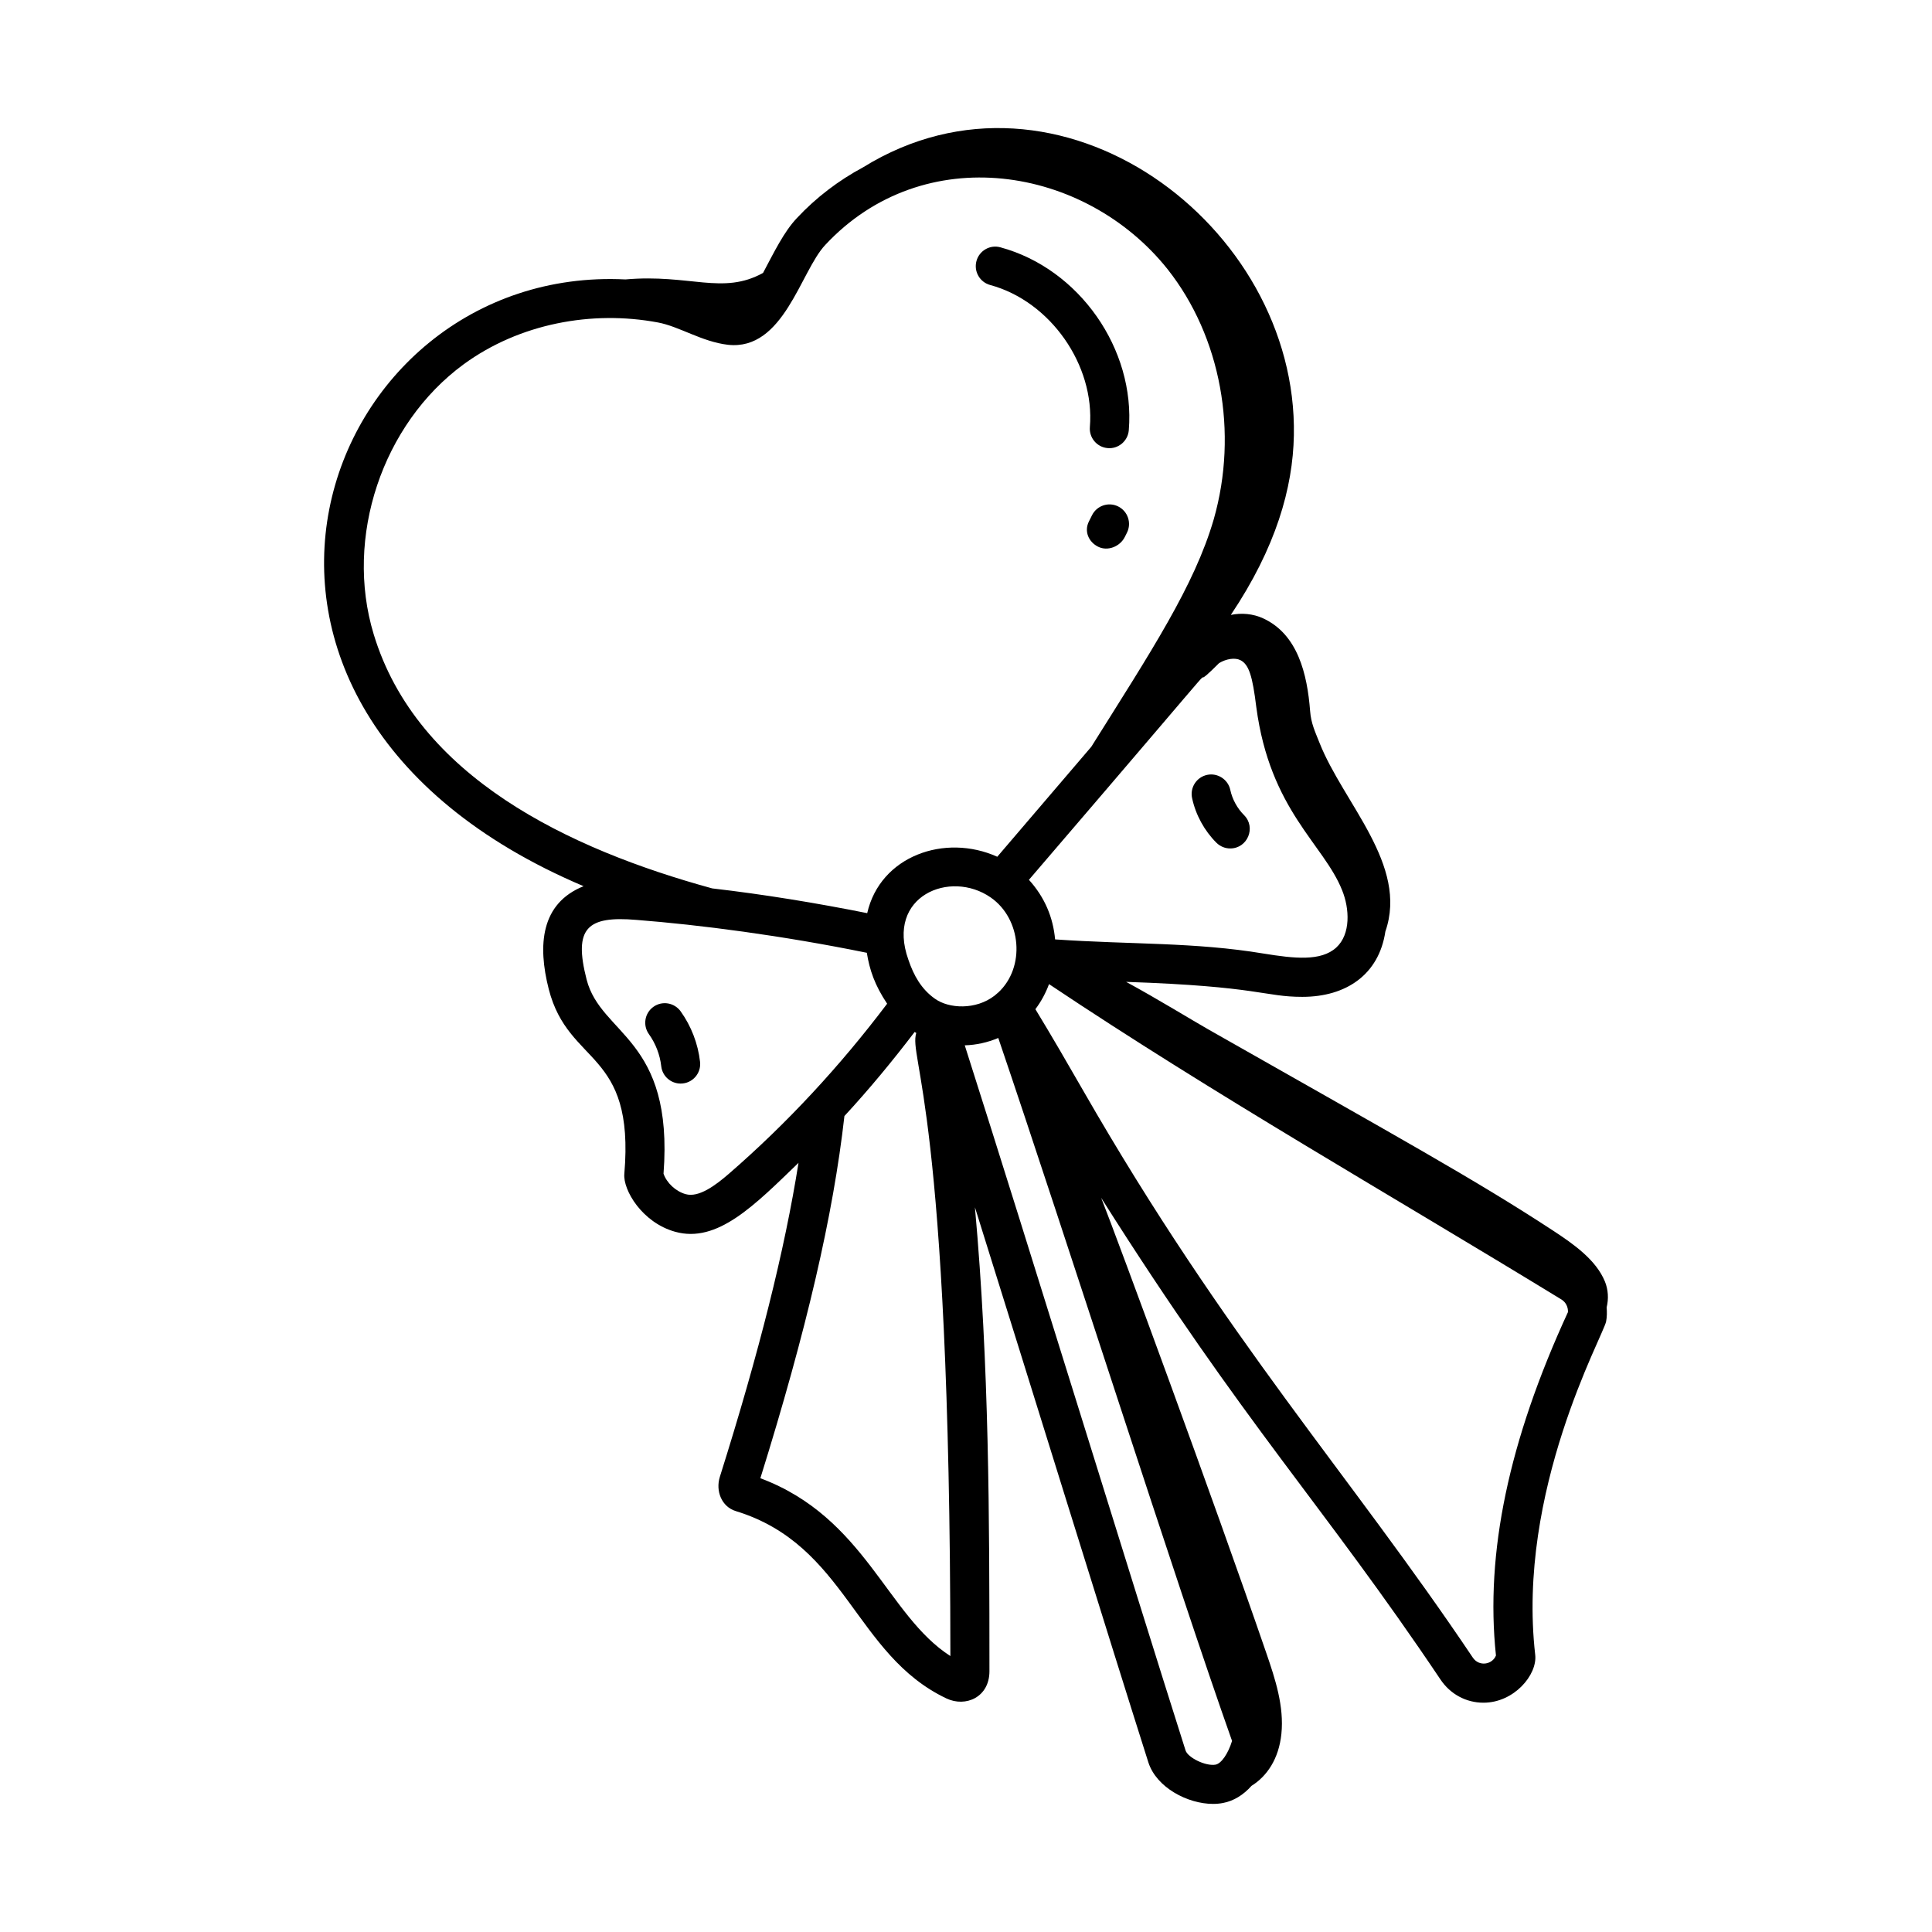 <?xml version="1.0" encoding="UTF-8"?>
<!-- Uploaded to: SVG Repo, www.svgrepo.com, Generator: SVG Repo Mixer Tools -->
<svg fill="#000000" width="800px" height="800px" version="1.1" viewBox="144 144 512 512" xmlns="http://www.w3.org/2000/svg">
 <g>
  <path d="m470.04 353.33c-0.602-2.805-3.398-4.57-6.148-3.977-2.797 0.602-4.578 3.356-3.977 6.148 0.949 4.434 3.242 8.641 6.457 11.84 1.012 1.004 2.332 1.508 3.652 1.508 4.59 0 6.914-5.59 3.652-8.844-1.801-1.805-3.098-4.176-3.637-6.676z"/>
  <path d="m317.16 410.82c-2.324 1.664-2.859 4.898-1.199 7.227 1.793 2.508 2.926 5.453 3.277 8.52 0.297 2.641 2.539 4.59 5.137 4.59 3.109 0 5.496-2.699 5.148-5.762-0.547-4.805-2.32-9.43-5.137-13.371-1.668-2.316-4.883-2.879-7.227-1.203z"/>
  <path d="m406.41 219.53c15.926 4.312 27.773 21.195 26.418 37.641-0.234 2.852 1.879 5.352 4.731 5.582 2.727 0.258 5.34-1.801 5.582-4.731 1.777-21.539-13.168-42.832-34.023-48.48-2.758-0.77-5.609 0.891-6.348 3.641-0.746 2.762 0.883 5.598 3.641 6.348z"/>
  <path d="m440.32 278.21c-2.562-1.273-5.668-0.207-6.934 2.352l-0.828 1.664c-1.273 2.555-0.102 5.379 2.453 6.66 2.543 1.27 5.805-0.031 7.082-2.59l0.578-1.152c1.262-2.559 0.211-5.664-2.352-6.934z"/>
  <path d="m486.89 259.39c1.059-55.746-62.328-103.15-114.17-71.047-6.473 3.469-12.465 8.008-17.57 13.488-3.367 3.57-5.934 8.84-8.938 14.5-10.723 5.922-19.406 0.223-36.465 1.719-81.148-4.059-124.43 112.75-11.094 160.8-11.332 4.559-12.219 15.582-9.223 27.309 5.262 20.469 22.852 15.836 20.023 48.93-0.383 4.281 4.727 12.906 13.434 15.332 11.223 3.168 21.148-7.094 32.723-18.254-3.668 23.164-10.379 49.996-20.848 83.227-1.168 3.734 0.473 7.922 4.246 9.066 29.297 8.977 31.484 38.102 55.805 49.645 5.098 2.418 11.398-0.316 11.398-7.211-0.012-41.199-0.043-80.719-3.844-122.95 15.078 48.133 35.586 114.46 45.961 147.11 2.172 6.719 10.469 11 17.141 11 0.918 0 1.801-0.082 2.637-0.242 2.859-0.543 5.422-2.144 7.555-4.543 4.078-2.531 7.234-7.121 7.918-13.762 0.75-7.301-1.629-14.555-3.988-21.418-14.133-41.09-39.258-109.23-43.77-120.65 38.316 60.645 58.766 81.23 89.875 127.58 2.629 3.969 6.856 6.215 11.43 6.215 8.129 0 14.301-7.394 13.723-12.656-4.984-43.496 18.039-84.586 18.785-88.363 0.242-1.258 0.242-2.516 0.145-3.758 0.551-2.25 0.426-4.684-0.465-6.852-2.34-5.695-8.16-9.828-13.809-13.527-20.535-13.453-41.293-24.875-91.398-53.336-3.941-2.238-13.664-8.195-21.672-12.535 35.391 1.184 36.523 3.969 46.695 3.969 11.645 0 20.305-5.93 22.004-17.305 6.141-17.652-11.109-33.973-17.465-50.047-1.188-3.004-2.227-5.129-2.477-8.395-0.762-9.836-3.277-20.34-12.465-24.566-2.637-1.215-5.711-1.496-8.547-0.902 12-17.902 16.445-33.715 16.707-47.562zm-243.87 52.645c-7.766-25.59 2.269-55.656 23.844-71.488 14.816-10.824 34-14.363 51.477-11.094 5.68 1.051 11.648 5.109 18.562 5.918 14.809 1.652 19.262-19.539 25.801-26.461 26.09-27.984 68.871-21.016 90.738 6.457 14.105 17.848 18.785 43.234 12.219 66.238-5.133 17.641-16.605 35.027-32.457 60.301-8.285 9.715-16.582 19.426-24.914 29.141-13.902-6.269-31.043-0.184-34.469 14.949-13.465-2.691-27.227-4.953-41.082-6.562-37.969-10.406-78.27-29.539-89.719-67.398zm148.74 96.633c-3.582-2.531-5.606-6.121-7.035-10.352-6.031-16.859 11.102-23.949 21.828-16.473 8.141 5.648 9.262 18.492 1.953 25.227-0.012 0.012-0.02 0.012-0.02 0.012-0.008 0 0.012-0.02 0.012-0.02-0.059 0.047-0.867 0.738-0.91 0.781-0.012 0.008-0.035 0.02-0.066 0.047-4.887 3.766-12.012 3.469-15.762 0.777zm-54.652 46.438c-3.484 3.012-7.934 6.348-11.41 5.352-2.621-0.727-5.019-2.984-5.856-5.418 2.738-35.992-16.57-36.629-20.383-51.453-3.512-13.656 0.125-16.914 13.211-15.805 16.793 1.309 38.59 4.137 61.047 8.715 0.73 4.496 2.055 8.52 5.383 13.496-12.469 16.52-26.547 31.723-41.992 45.113zm8.398 80.637c12.234-39.211 19.32-69.77 22.273-95.98 6.555-7.09 12.727-14.566 18.609-22.277 0.145 0.094 0.285 0.172 0.43 0.254-2.094 6.82 8.988 19.508 9.043 165.13-16.828-10.785-22.566-36.723-50.355-47.125zm54.168-114.72c3.047-0.086 6.055-0.762 8.879-1.949 17.715 52.059 47.414 145.32 61.953 186.29-1.031 3.344-2.816 5.992-4.379 6.289-2.703 0.453-7.34-1.902-7.938-3.754-14.102-44.371-40.887-131.58-58.516-186.87zm140.77 161.7c-0.961 2.434-4.488 3.027-6.141 0.547-32.82-48.887-65.168-83.926-103.28-150.31-4.09-7.125-8.32-14.422-12.633-21.516 1.52-2.012 2.727-4.258 3.613-6.644 44.227 29.57 90.043 55.582 135.82 83.594 1.133 0.707 1.777 2 1.699 3.336-15.699 34.082-21.949 63.871-19.078 90.992zm-61.574-186.02c-18.316-3.047-34.996-2.363-55.254-3.75-0.535-5.836-2.731-11.141-6.938-15.793 65.172-75.957 37.371-44.406 50.395-57.43 1.949-1.172 4.234-1.488 5.633-0.789 2.309 1.156 3.227 4.332 4.227 12.449 3.648 27.395 17.852 36.258 22.738 48.52 1.98 4.84 2.34 11.66-1.559 15.211-4.055 3.688-11.125 2.898-19.242 1.582z"/>
 </g>
</svg>